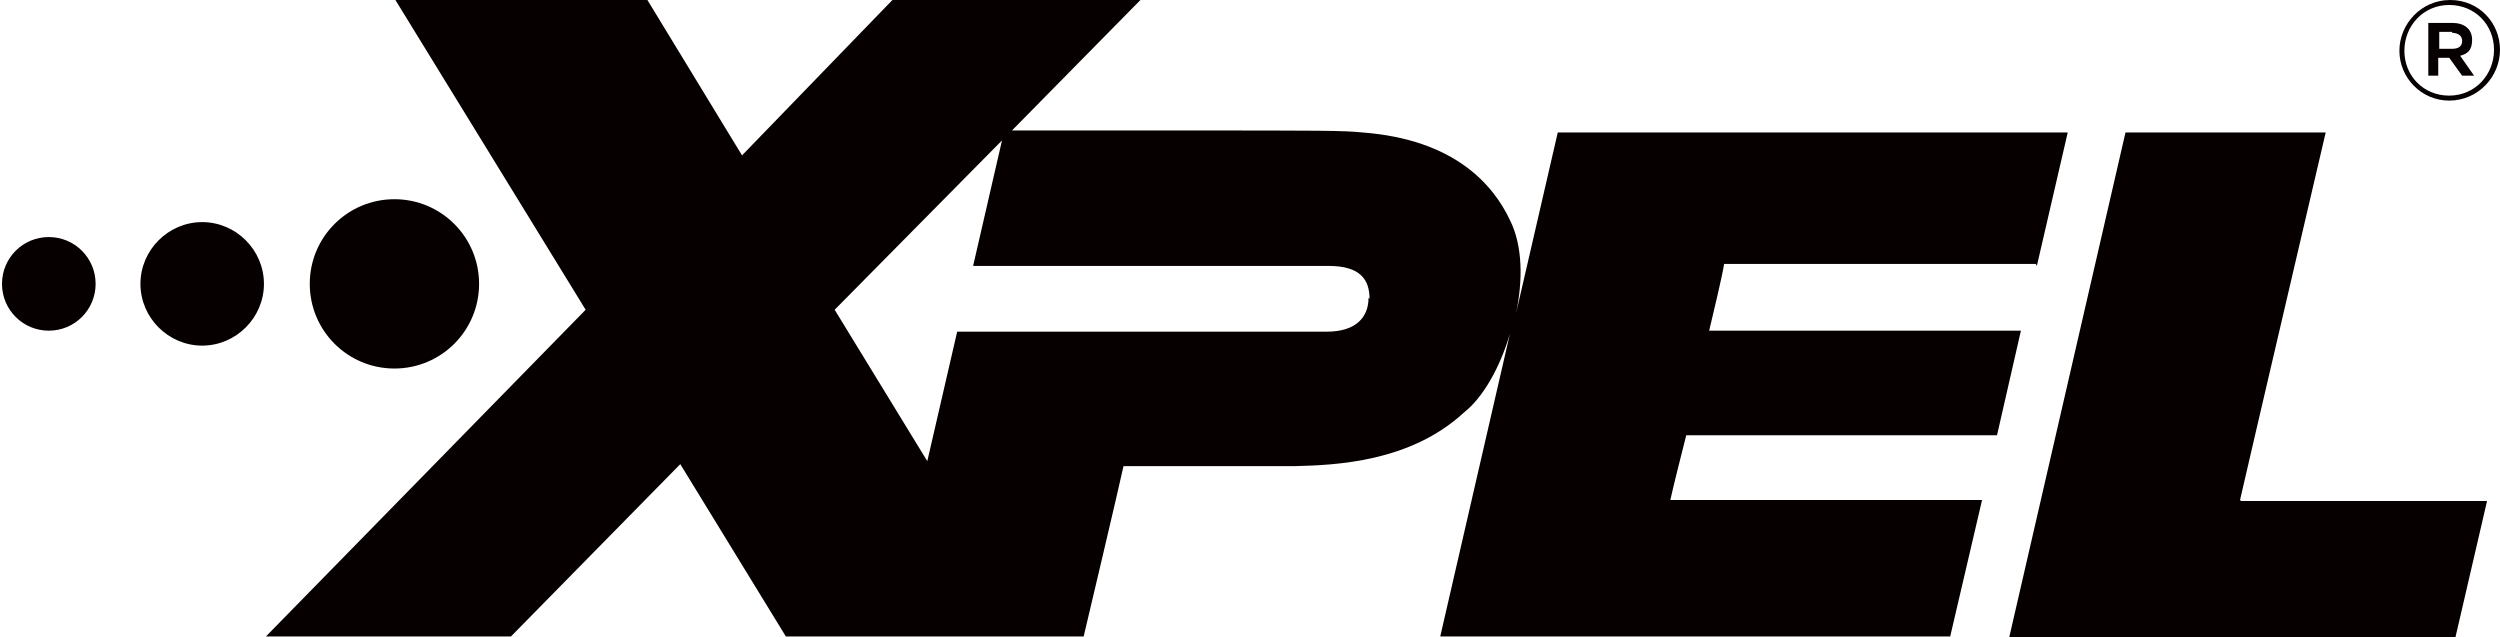 <?xml version="1.0" encoding="UTF-8"?>
<svg xmlns="http://www.w3.org/2000/svg" version="1.1" viewBox="0 0 251 64">
  <defs>
    <style>
      .cls-1 {
        fill: #060001;
      }
    </style>
  </defs>
  <!-- Generator: Adobe Illustrator 28.7.1, SVG Export Plug-In . SVG Version: 1.2.0 Build 142)  -->
  <g>
    <g id="_レイヤー_1" data-name="レイヤー_1">
      <path class="cls-1" d="M4.9,33.2c-2.6,0-4.7-2.1-4.7-4.7s2.1-4.7,4.7-4.7,4.7,2.1,4.7,4.7-2.1,4.7-4.7,4.7M20.3,34.7c-3.4,0-6.2-2.8-6.2-6.2s2.8-6.2,6.2-6.2,6.2,2.8,6.2,6.2-2.8,6.2-6.2,6.2M39.6,37c-4.7,0-8.5-3.8-8.5-8.5s3.8-8.5,8.5-8.5,8.5,3.8,8.5,8.5-3.8,8.5-8.5,8.5M137.4,29.9c0,1.9-1.2,3.4-4.2,3.4s-26.4,0-37.1,0l-3,13-9.3-15.2,16.8-17-2.9,12.6c11.6,0,35.5,0,35.7,0,3.2,0,4.1,1.4,4.1,3.3M204.5,26.7l3.1-13.4h-51.2l-4.2,18.2c.7-3.3.7-6.8-.6-9.4-1.7-3.6-5.6-8.1-14.8-8.8-1.9-.2-4.3-.2-18.1-.2h-17.1S114.5,0,114.5,0h-24.9l-15.1,15.6L65,0h-25.3l19.1,31.1-32.1,32.8h24.6l17-17.3,10.6,17.3h29.9s3.6-15.2,4-17.1h17.2c4.1-.1,11.6-.4,17-5.4,1.9-1.5,3.6-4.5,4.6-7.9l-7,30.4h51.2l3.2-13.7h-31.3c.4-1.8,1.3-5.3,1.6-6.5h31.2l2.4-10.5h-31.3c.4-1.7,1.3-5.4,1.5-6.7h31.3ZM224.9,50.2c.7-3.1,8.6-36.9,8.6-36.9h-20.1l-11.7,50.8h44.8l3.2-13.8h-24.7ZM245.9,10.1c-2.8,0-5-2.3-5-5s2.2-5.1,5.1-5.1,5,2.3,5,5-2.2,5.1-5.1,5.1h0ZM245.9.5c-2.6,0-4.5,2.1-4.5,4.6s1.9,4.5,4.5,4.5,4.5-2.1,4.5-4.6-1.9-4.5-4.5-4.5h0ZM247,5.6l1.4,2h-1.2l-1.3-1.8h-1.1v1.8h-1V2.3h2.4c1.2,0,2,.6,2,1.7s-.5,1.4-1.2,1.6h0ZM246.2,3.2h-1.3v1.7h1.3c.7,0,1-.3,1-.8s-.4-.8-1-.8h0Z"/>
    </g>
  </g>
</svg>
